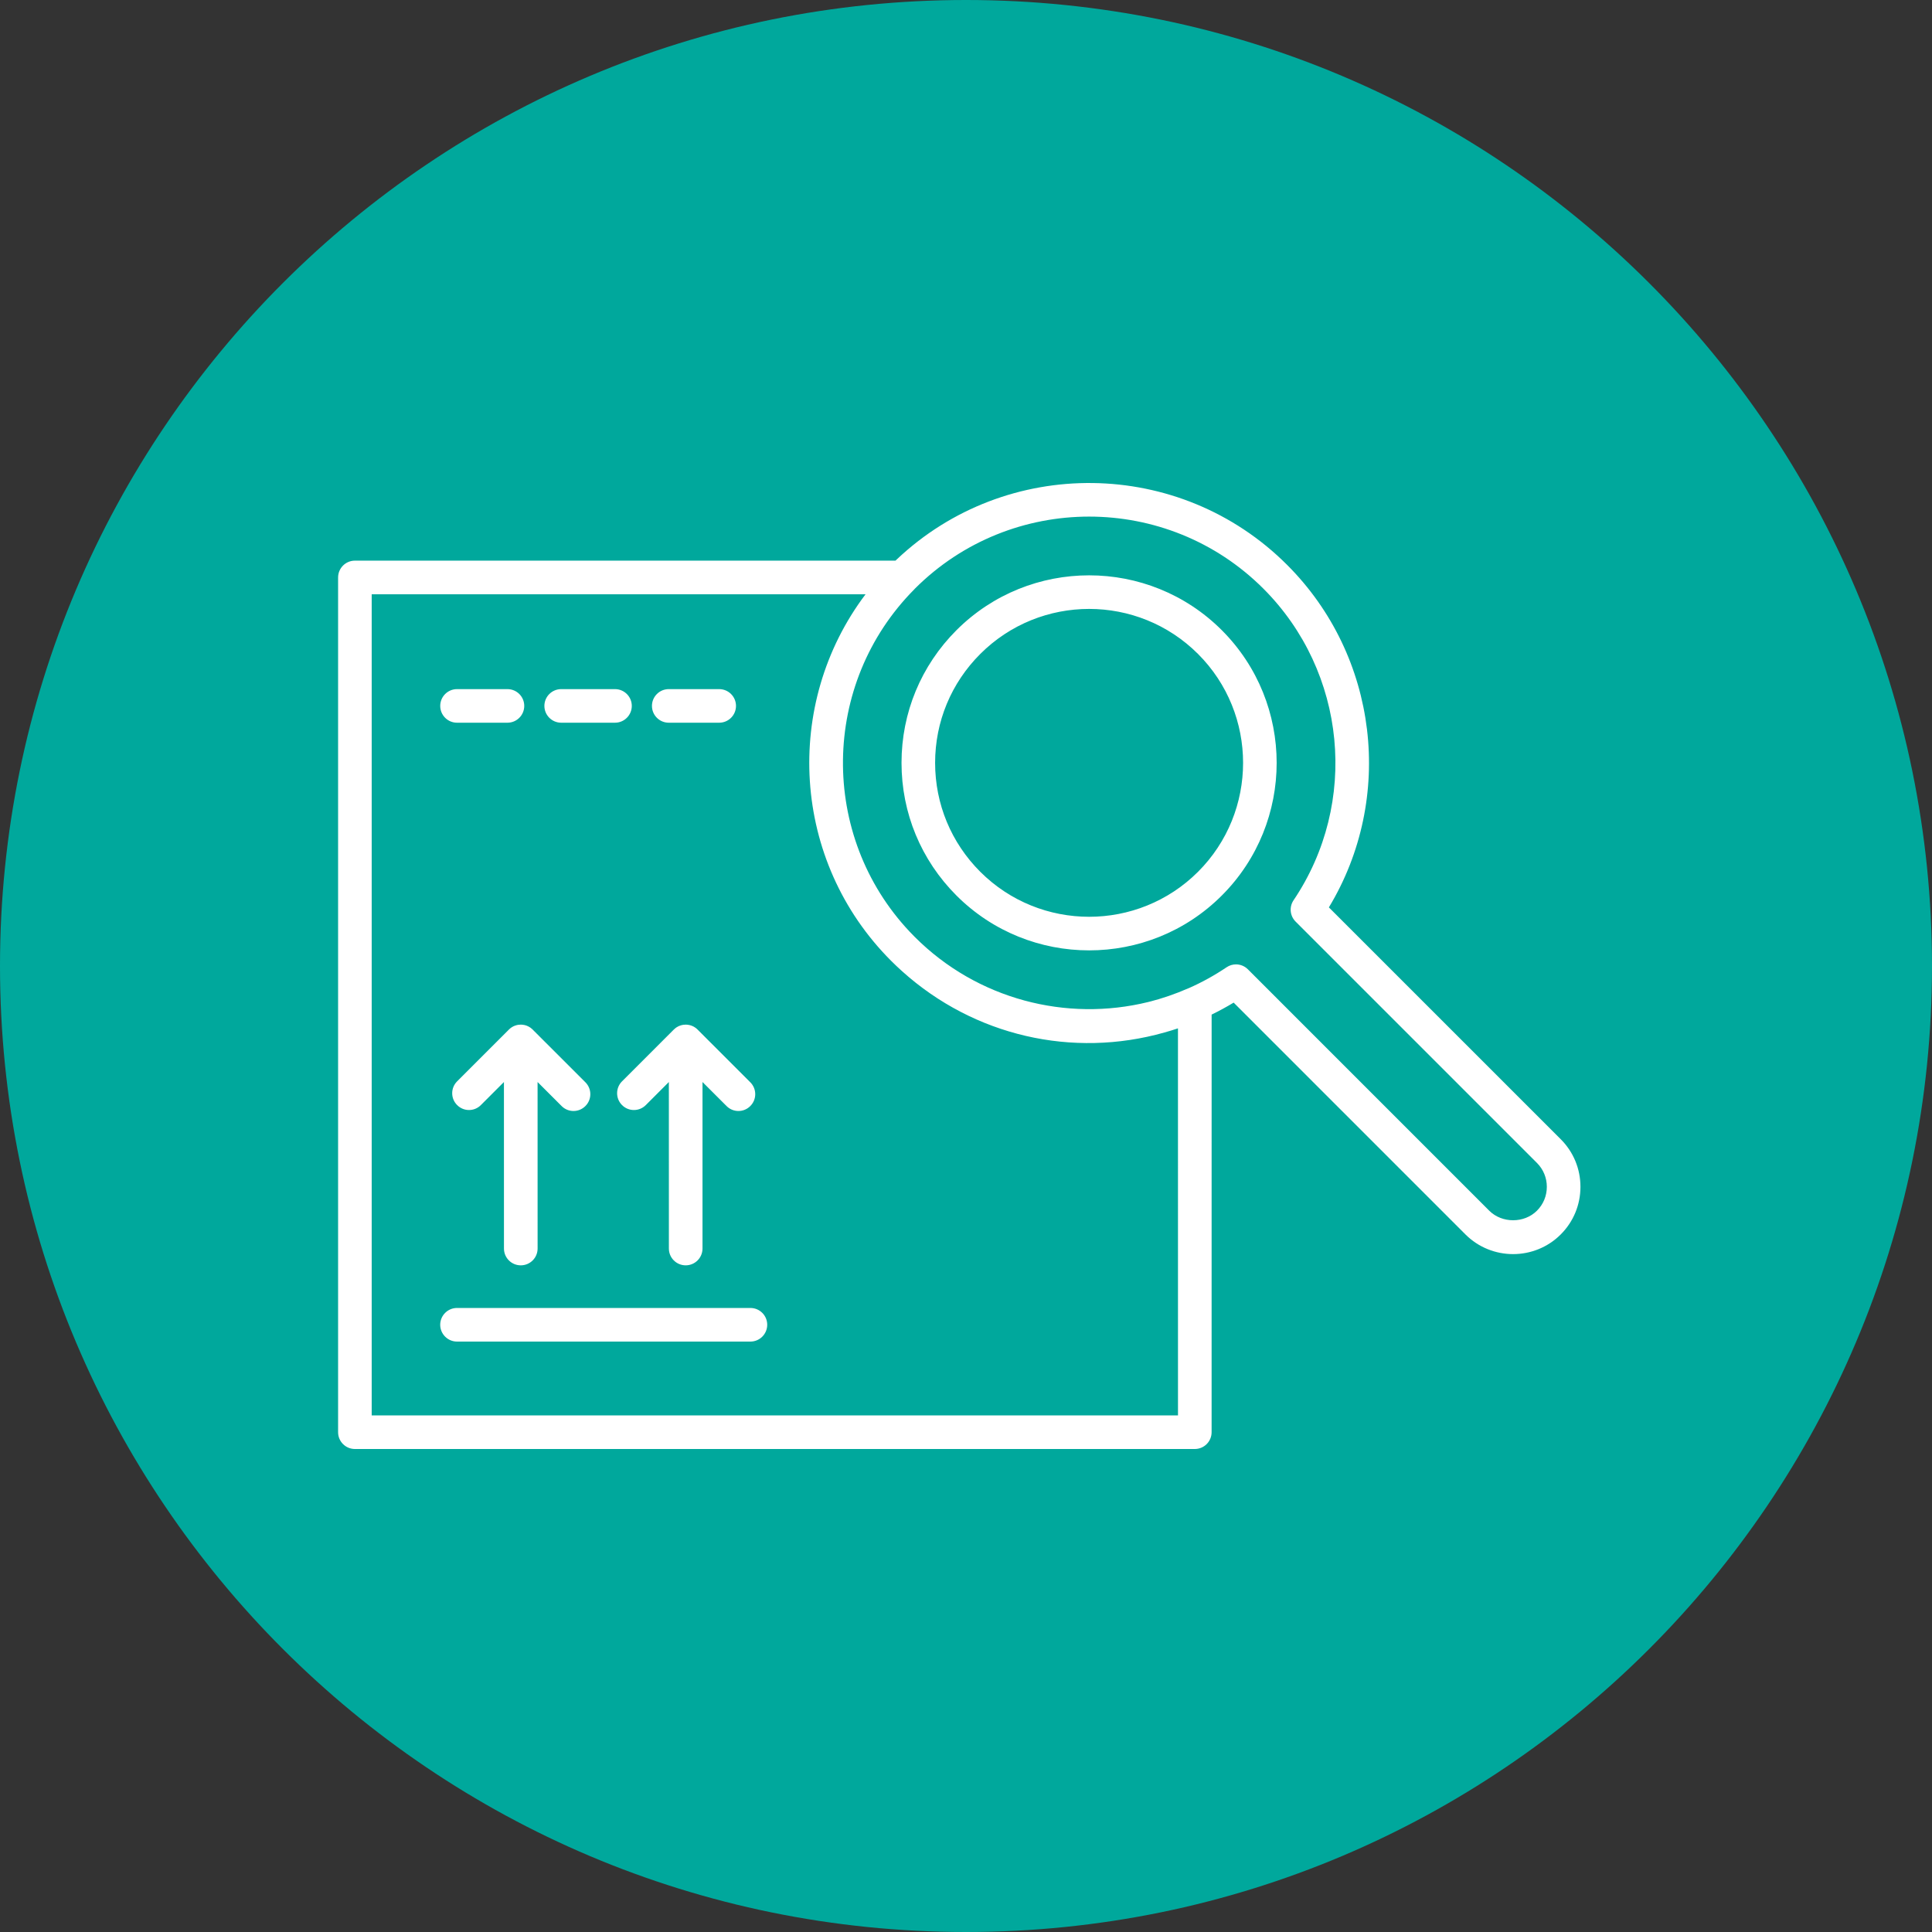 <?xml version="1.0" encoding="UTF-8"?>
<svg width="80px" height="80px" viewBox="0 0 80 80" version="1.1" xmlns="http://www.w3.org/2000/svg" xmlns:xlink="http://www.w3.org/1999/xlink">
    <rect x="0" y="0" width="80" height="80" fill="#333333" stroke="none"/>
    <title>Group</title>
    <g id="Page-1" stroke="none" stroke-width="1" fill="none" fill-rule="evenodd">
        <g id="Desktop-HD-Copy" transform="translate(-1386, -488)">
            <g id="Group" transform="translate(1386, 488)">
                <path d="M80,40.001 C80,62.092 62.091,80 40,80 C17.909,80 0,62.092 0,40.001 C0,17.908 17.909,0 40,0 C62.091,0 80,17.908 80,40.001" id="Fill-1" fill="#00A89C"></path>
                <path d="M53.297,23.391 C57.074,27.167 57.762,33.044 55.026,37.573 L64.626,47.172 C65.153,47.698 65.443,48.399 65.443,49.143 C65.443,49.888 65.153,50.589 64.626,51.116 C64.082,51.659 63.368,51.93 62.654,51.93 C61.941,51.93 61.226,51.659 60.682,51.116 L51.083,41.516 C50.785,41.696 50.48,41.862 50.171,42.012 L50.17,59.305 C50.17,59.689 49.858,60 49.475,60 L14.695,60 C14.312,60 14,59.689 14,59.305 L14,23.911 C14,23.527 14.312,23.215 14.695,23.215 L37.08,23.215 L37.133,23.165 C41.67,18.871 48.854,18.947 53.297,23.391 Z M35.841,24.607 L15.391,24.608 L15.391,58.609 L48.778,58.609 L48.777,42.582 C48.592,42.644 48.405,42.701 48.217,42.753 C44.411,43.83 40.337,42.899 37.356,40.218 C37.201,40.079 37.049,39.935 36.9,39.786 C32.766,35.652 32.413,29.146 35.841,24.607 Z M31.072,54.16 C31.458,54.16 31.769,54.472 31.769,54.855 C31.769,55.239 31.458,55.552 31.072,55.552 L18.924,55.552 C18.54,55.552 18.228,55.239 18.228,54.855 C18.228,54.472 18.54,54.16 18.924,54.16 L31.072,54.16 Z M21.562,42.428 L21.61,42.43 L21.565,42.428 L21.623,42.431 L21.614,42.43 L21.646,42.432 L21.646,42.432 L21.623,42.431 L21.66,42.435 L21.66,42.435 C21.681,42.437 21.7,42.441 21.72,42.445 C21.732,42.449 21.745,42.452 21.757,42.455 C21.775,42.46 21.792,42.466 21.81,42.472 C21.825,42.479 21.84,42.485 21.855,42.492 L21.892,42.51 L21.892,42.51 C21.915,42.522 21.937,42.535 21.958,42.55 L21.975,42.562 L21.975,42.562 C21.997,42.578 22.019,42.596 22.039,42.615 C22.045,42.62 22.051,42.626 22.056,42.632 L24.24,44.815 C24.512,45.087 24.512,45.528 24.24,45.799 C24.105,45.936 23.925,46.004 23.748,46.004 C23.57,46.004 23.391,45.936 23.255,45.799 L22.26,44.804 L22.261,51.699 C22.261,52.084 21.949,52.395 21.565,52.395 C21.179,52.395 20.868,52.084 20.868,51.699 L20.867,44.804 L19.912,45.759 C19.641,46.032 19.2,46.032 18.929,45.759 C18.656,45.488 18.656,45.047 18.929,44.776 L21.073,42.632 L21.081,42.623 L21.143,42.57 L21.178,42.545 L21.178,42.545 C21.197,42.533 21.216,42.521 21.236,42.51 C21.248,42.503 21.261,42.497 21.274,42.491 C21.289,42.485 21.304,42.479 21.319,42.473 L21.372,42.455 L21.372,42.455 L21.407,42.446 L21.407,42.446 C21.427,42.441 21.448,42.437 21.469,42.434 C21.472,42.434 21.475,42.434 21.478,42.434 L21.562,42.428 L21.562,42.428 Z M28.394,42.428 L28.429,42.429 L28.393,42.428 L28.455,42.431 L28.47,42.432 L28.464,42.432 L28.48,42.433 L28.48,42.433 L28.488,42.435 C28.509,42.437 28.53,42.441 28.551,42.446 C28.562,42.449 28.574,42.452 28.585,42.455 C28.605,42.46 28.624,42.467 28.643,42.474 L28.678,42.489 L28.678,42.489 C28.694,42.496 28.71,42.504 28.726,42.512 C28.741,42.521 28.756,42.53 28.771,42.54 C28.785,42.548 28.798,42.557 28.812,42.567 L28.855,42.604 L28.855,42.604 L28.885,42.632 L28.885,42.632 L31.068,44.815 C31.341,45.087 31.341,45.528 31.068,45.799 C30.933,45.936 30.754,46.004 30.577,46.004 C30.398,46.004 30.22,45.936 30.085,45.799 L29.089,44.804 L29.089,51.699 C29.089,52.084 28.777,52.395 28.393,52.395 C28.009,52.395 27.697,52.084 27.697,51.699 L27.696,44.804 L26.742,45.759 C26.469,46.032 26.028,46.032 25.757,45.759 C25.485,45.488 25.485,45.047 25.757,44.776 L27.901,42.632 L27.978,42.565 L27.978,42.565 L27.975,42.567 L27.951,42.587 L27.951,42.587 L27.931,42.603 L27.953,42.585 L27.953,42.585 L27.975,42.567 L28.008,42.544 L28.008,42.544 C28.025,42.533 28.043,42.522 28.061,42.513 C28.076,42.504 28.091,42.496 28.107,42.489 C28.12,42.484 28.132,42.479 28.146,42.474 C28.164,42.466 28.182,42.46 28.201,42.455 C28.212,42.452 28.223,42.449 28.234,42.447 C28.255,42.441 28.276,42.437 28.297,42.434 C28.301,42.434 28.304,42.434 28.307,42.434 L28.394,42.428 L28.394,42.428 Z M37.885,24.374 L37.87,24.391 C37.867,24.395 37.863,24.398 37.86,24.402 C33.983,28.307 33.922,34.605 37.672,38.584 L37.885,38.803 L37.885,38.803 C40.466,41.384 44.162,42.326 47.55,41.49 C47.56,41.489 47.569,41.486 47.579,41.484 L47.55,41.49 C47.634,41.469 47.717,41.448 47.8,41.425 L47.579,41.484 C48.124,41.345 48.665,41.16 49.195,40.928 L49.228,40.916 C49.766,40.678 50.289,40.39 50.791,40.052 C50.909,39.972 51.045,39.933 51.179,39.933 C51.359,39.933 51.537,40.002 51.672,40.137 L61.666,50.132 C62.194,50.66 63.114,50.66 63.642,50.132 C63.907,49.867 64.051,49.517 64.051,49.143 C64.051,48.771 63.907,48.42 63.642,48.155 L53.648,38.161 C53.412,37.925 53.377,37.556 53.562,37.28 C56.283,33.245 55.757,27.819 52.313,24.374 C48.335,20.397 41.863,20.397 37.885,24.374 Z M50.592,26.095 C53.621,29.124 53.621,34.053 50.592,37.082 C49.078,38.597 47.088,39.353 45.099,39.353 C43.11,39.353 41.12,38.597 39.605,37.082 C38.138,35.614 37.33,33.663 37.33,31.588 C37.33,29.513 38.138,27.563 39.605,26.095 C42.635,23.066 47.563,23.066 50.592,26.095 Z M45.099,25.214 C43.466,25.214 41.832,25.837 40.59,27.08 C39.385,28.284 38.721,29.885 38.721,31.588 C38.721,33.291 39.385,34.893 40.59,36.098 C43.076,38.583 47.12,38.584 49.609,36.098 C52.095,33.611 52.095,29.566 49.609,27.08 C48.365,25.837 46.732,25.214 45.099,25.214 Z M21.011,28.535 C21.397,28.535 21.708,28.846 21.708,29.23 C21.708,29.614 21.397,29.926 21.011,29.926 L18.924,29.926 C18.54,29.926 18.229,29.614 18.229,29.23 C18.229,28.846 18.54,28.535 18.924,28.535 L21.011,28.535 Z M25.465,28.535 C25.849,28.535 26.161,28.846 26.161,29.23 C26.161,29.614 25.849,29.926 25.465,29.926 L23.239,29.926 C22.854,29.926 22.542,29.614 22.542,29.23 C22.542,28.846 22.854,28.535 23.239,28.535 L25.465,28.535 Z M29.779,28.535 C30.164,28.535 30.476,28.846 30.476,29.23 C30.476,29.614 30.164,29.926 29.779,29.926 L27.692,29.926 C27.307,29.926 26.996,29.614 26.996,29.23 C26.996,28.846 27.307,28.535 27.692,28.535 L29.779,28.535 Z" id="Combined-Shape" fill="#FFFFFF"></path>
            </g>
        </g>
    </g>
</svg>